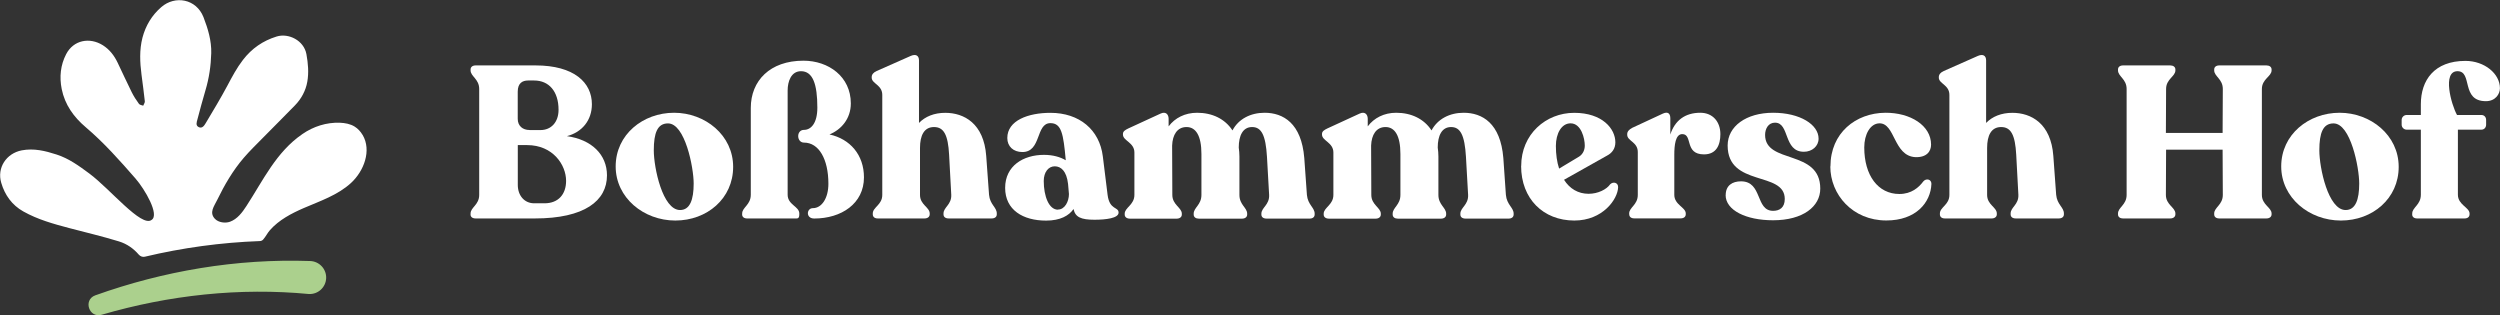 <?xml version="1.0" encoding="UTF-8"?>
<svg id="Ebene_1" data-name="Ebene 1" xmlns="http://www.w3.org/2000/svg" viewBox="0 0 371.14 46.81">
  <rect x="0" y="0" width="371.14" height="46.81" fill="#333333" stroke="none"/>
  <defs>
    <style>
      .cls-1 {
        fill: #abd08d;
      }

      .cls-1, .cls-2 {
        stroke-width: 0px;
      }

      .cls-2 {
        fill: #fff;
      }
    </style>
  </defs>
  <path class="cls-1" d="M14.13,43.85c10.12-3.62,20.99-5.48,31.89-5.1,1.36.03,2.45,1.17,2.4,2.54-.05,1.35-1.18,2.41-2.54,2.36-10.26-.98-20.75.14-30.8,3.08-1.86.53-2.77-2.2-.95-2.88"/>
  <path class="cls-2" d="M53.82,20.02c-.29-.49-.68-.92-1.16-1.22-.65-.41-1.45-.55-2.21-.58-1.97-.07-3.92.55-5.54,1.67-3.93,2.69-5.85,6.9-8.33,10.7-.62.96-1.36,1.94-2.44,2.33-.7.25-1.71.12-2.24-.44-.87-.93-.13-1.83.34-2.79,1.08-2.22,2.33-4.38,3.95-6.26.87-1.01,1.83-1.95,2.77-2.9,1.61-1.64,3.24-3.25,4.83-4.89.94-.96,1.6-2.18,1.83-3.5.24-1.37.12-2.73-.13-4.1-.37-2.03-2.65-3.17-4.42-2.62-2.04.63-3.69,1.77-5,3.47-.92,1.19-1.61,2.5-2.31,3.82-1.01,1.89-2.12,3.73-3.22,5.57-.21.35-.51.83-1.02.6-.52-.24-.32-.75-.21-1.16.38-1.44.77-2.89,1.19-4.31.54-1.8.81-3.65.86-5.51.05-1.85-.48-3.62-1.15-5.35-1.08-2.74-4.23-3.26-6.26-1.5-1.4,1.21-2.33,2.75-2.8,4.54-.47,1.82-.38,3.67-.14,5.52.17,1.31.35,2.62.49,3.93.02.21-.16.43-.24.65-.21-.08-.51-.11-.63-.27-.4-.55-.78-1.13-1.08-1.74-.72-1.45-1.39-2.92-2.09-4.38-.51-1.06-1.19-1.95-2.2-2.59-1.96-1.22-4.35-.77-5.44,1.33-.84,1.62-1.02,3.38-.66,5.18.47,2.33,1.79,4.16,3.56,5.66,2.72,2.31,5.07,4.96,7.4,7.63,1.39,1.6,3.6,5.38,2.38,6.14-1.51,1.15-6.15-4.6-9.24-6.89-1.51-1.12-3.03-2.23-4.86-2.82-1.69-.55-3.38-.96-5.17-.62-2.31.45-3.7,2.6-3.05,4.81.53,1.82,1.6,3.32,3.28,4.26,2.13,1.2,4.47,1.85,6.82,2.47,2.46.65,4.94,1.23,7.38,1.98,1.22.38,2.17,1.07,2.94,1.96.23.26.57.39.9.31,5.59-1.33,11.3-2.11,17.05-2.32.19,0,.39-.08.51-.22.38-.42.65-1,1.02-1.41,1.33-1.51,3.19-2.48,5.01-3.27,2.44-1.05,5.04-1.92,7-3.71,1.96-1.79,3.09-4.85,1.75-7.14"/>
  <path class="cls-2" d="M79.3,30.18h1.54c2.05,0,3.2-1.34,3.2-3.33,0-2.37-1.95-5.31-5.79-5.31h-1.38v5.92c0,1.54.96,2.72,2.43,2.72M78.63,19.31h1.6c1.6,0,2.69-1.18,2.69-3.01,0-2.75-1.44-4.35-3.62-4.35h-.9c-.83,0-1.54.38-1.54,1.66v4.03c0,1.06.74,1.66,1.76,1.66M69.86,31.82v-.13c0-.9,1.28-1.28,1.28-2.75v-15.74c0-1.47-1.28-1.86-1.28-2.75v-.13c0-.38.29-.61.77-.61h8.86c5.76,0,8.38,2.56,8.38,5.76,0,2.4-1.47,4.16-3.71,4.74,3.68.51,5.95,2.75,5.95,5.82,0,3.78-3.33,6.4-10.72,6.4h-8.77c-.48,0-.77-.22-.77-.61"/>
  <path class="cls-2" d="M100.96,31.18c1.47,0,2.02-1.54,2.02-3.93s-1.28-8.93-3.81-8.93c-1.57,0-2.11,1.41-2.11,4s1.31,8.86,3.9,8.86M91.4,24.71c0-4.74,4.06-7.97,8.67-7.97s8.77,3.33,8.77,8.03-3.87,7.97-8.58,7.97-8.86-3.39-8.86-8.03"/>
  <path class="cls-2" d="M110.18,31.82v-.13c0-.9,1.28-1.28,1.28-2.78v-12.89c0-4.03,2.85-7.01,7.81-7.01,3.74,0,7.04,2.37,7.04,6.34,0,2.3-1.44,3.9-3.17,4.61,3.07.67,5.12,3.04,5.12,6.37,0,3.9-3.36,6.11-7.39,6.11-1.28,0-1.15-1.54-.19-1.54,1.31,0,2.3-1.47,2.3-3.62,0-3.65-1.41-6.11-3.62-6.11-1.12,0-1.18-1.89,0-1.89,1.02,0,1.98-.96,1.98-3.3,0-3.49-.67-5.41-2.43-5.41-1.47,0-1.98,1.54-1.98,2.85v15.49c0,1.5,1.73,1.73,1.73,2.78v.13c0,.7-.29.61-.74.61h-7.01c-.45,0-.74-.22-.74-.61"/>
  <path class="cls-2" d="M140.07,31.82v-.13c0-.93,1.22-1.31,1.15-2.78l-.32-5.95c-.16-2.91-.77-4.1-2.24-4.1s-2.08,1.25-2.08,3.1v6.98c0,1.47,1.44,1.82,1.44,2.75v.13c0,.38-.32.61-.77.61h-6.94c-.45,0-.74-.22-.74-.61v-.13c0-.93,1.41-1.28,1.41-2.75v-14.85c0-1.5-1.57-1.66-1.57-2.56v-.1c0-.38.29-.7.74-.89l5.06-2.24c.74-.32,1.22-.06,1.22.67v9.28c.93-.96,2.27-1.5,3.9-1.5,2.78,0,5.73,1.57,6.08,6.4l.42,5.76c.13,1.47,1.15,1.86,1.15,2.78v.13c0,.38-.29.61-.77.61h-6.37c-.48,0-.77-.22-.77-.61"/>
  <path class="cls-2" d="M157.06,31.11c1.03,0,1.63-1.22,1.63-2.3l-.13-1.5c-.22-1.92-1.05-2.62-1.98-2.62s-1.63.86-1.63,2.18c0,2.27.77,4.26,2.11,4.26M159.36,31.05c-.67.96-1.95,1.7-4.06,1.7-3.42,0-6.08-1.57-6.08-4.86s2.72-4.9,5.76-4.9c1.34,0,2.43.32,3.23.8v-.1c-.35-3.78-.61-5.41-2.27-5.41-2.21,0-1.31,4.29-4.16,4.29-1.34,0-2.24-.83-2.24-2.08,0-2.62,3.13-3.74,6.4-3.74,4.29,0,7.29,2.5,7.78,6.46l.71,5.73c.29,2.27,1.63,1.73,1.63,2.62,0,.83-1.86,1.06-3.58,1.06-1.99,0-2.85-.38-3.1-1.57"/>
  <path class="cls-2" d="M187.26,31.85v-.13c0-.9,1.22-1.31,1.15-2.78l-.32-5.66c-.19-3.23-.83-4.42-2.21-4.42s-1.98,1.28-1.98,3.04c.06.45.1.86.1,1.34v5.7c0,1.47,1.15,1.89,1.15,2.78v.13c0,.38-.32.61-.77.61h-6.4c-.45,0-.77-.22-.77-.61v-.13c0-.9,1.15-1.31,1.15-2.78v-6.08c0-2.72-.83-4-2.21-4s-2.08,1.15-2.14,2.75l.03,7.33c0,1.47,1.41,1.89,1.41,2.78v.13c0,.38-.32.61-.77.61h-6.91c-.48,0-.8-.22-.8-.61v-.13c0-.9,1.44-1.31,1.44-2.78v-6.3c0-1.5-1.7-1.73-1.7-2.66v-.1c0-.38.32-.58.77-.8l4.8-2.21c.8-.38,1.21.13,1.21.77v1.12c.93-1.25,2.43-2.02,4.23-2.02,2.24,0,4.13.9,5.25,2.62.89-1.7,2.69-2.62,4.77-2.62,2.75,0,5.47,1.54,5.89,6.72l.39,5.47c.13,1.47,1.15,1.89,1.15,2.78v.13c0,.38-.29.61-.74.61h-6.4c-.48,0-.77-.22-.77-.61"/>
  <path class="cls-2" d="M216.8,31.85v-.13c0-.9,1.21-1.31,1.15-2.78l-.32-5.66c-.19-3.23-.83-4.42-2.21-4.42s-1.98,1.28-1.98,3.04c.06.45.1.86.1,1.34v5.7c0,1.47,1.15,1.89,1.15,2.78v.13c0,.38-.32.61-.77.61h-6.4c-.45,0-.77-.22-.77-.61v-.13c0-.9,1.15-1.31,1.15-2.78v-6.08c0-2.72-.83-4-2.21-4s-2.08,1.15-2.14,2.75l.03,7.33c0,1.47,1.41,1.89,1.41,2.78v.13c0,.38-.32.61-.77.61h-6.91c-.48,0-.8-.22-.8-.61v-.13c0-.9,1.44-1.31,1.44-2.78v-6.3c0-1.5-1.69-1.73-1.69-2.66v-.1c0-.38.32-.58.77-.8l4.8-2.21c.8-.38,1.22.13,1.22.77v1.12c.93-1.25,2.43-2.02,4.22-2.02,2.24,0,4.13.9,5.25,2.62.9-1.7,2.69-2.62,4.77-2.62,2.75,0,5.47,1.54,5.89,6.72l.38,5.47c.13,1.47,1.15,1.89,1.15,2.78v.13c0,.38-.29.61-.74.61h-6.4c-.48,0-.77-.22-.77-.61"/>
  <path class="cls-2" d="M231.46,25.03l2.98-1.79c.54-.35.83-.96.83-1.63,0-1.02-.51-3.3-2.11-3.3-1.34,0-2.18,1.5-2.18,3.36,0,1.25.16,2.4.48,3.36M225.83,24.65c0-4.74,3.68-7.9,7.87-7.9s6.11,2.37,6.11,4.38c0,.96-.51,1.6-1.25,1.98l-6.37,3.58c.83,1.31,2.08,2.08,3.65,2.08,1.38,0,2.66-.64,3.2-1.41.45-.45,1.21-.26,1.18.45-.06,1.76-2.27,4.93-6.5,4.93-4.61,0-7.9-3.23-7.9-8.1"/>
  <path class="cls-2" d="M241.86,31.82v-.13c0-.9,1.28-1.28,1.28-2.75v-6.37c0-1.5-1.57-1.63-1.57-2.56v-.1c0-.38.26-.67.74-.93l4.54-2.11c.83-.38,1.12.06,1.12.7v2.4c.67-2.08,2.18-3.23,4.45-3.23,1.89,0,2.98,1.38,2.98,3.17,0,1.6-.58,3.01-2.43,3.01-2.95,0-1.63-3.01-3.23-3.01-1.02,0-1.18,1.66-1.18,3.07v5.95c0,1.47,1.7,1.86,1.7,2.75v.13c0,.38-.29.61-.77.61h-6.88c-.45,0-.74-.22-.74-.61"/>
  <path class="cls-2" d="M256.19,28.97c0-1.44.99-2.05,2.27-2.05,3.23,0,2.11,4.38,4.77,4.38.96,0,1.73-.48,1.73-1.76,0-4.19-8.48-1.73-8.48-7.94,0-2.85,2.75-4.86,6.75-4.86s6.75,1.76,6.75,3.84c0,1.12-.96,1.95-2.18,1.95-3.07,0-2.08-4.32-4.29-4.32-.99,0-1.47.9-1.47,1.82,0,4.38,8.19,2.08,8.19,7.97,0,2.66-2.56,4.7-7.01,4.7-4.03,0-7.04-1.5-7.04-3.74"/>
  <path class="cls-2" d="M271.74,24.71c0-4.99,3.77-7.93,8.13-7.97,3.74-.03,6.81,1.89,6.81,4.73,0,.96-.61,1.92-2.34,1.86-3.26-.19-2.97-5.06-5.34-5.02-1.35.03-2.24,1.63-2.24,3.58,0,4.16,2.05,6.91,5.21,6.91,1.79,0,2.88-.96,3.55-1.86.42-.51,1.21-.35,1.21.35-.1,2.78-2.3,5.44-6.69,5.44-5.02,0-8.32-3.84-8.32-8.03"/>
  <path class="cls-2" d="M298.49,31.82v-.13c0-.93,1.22-1.31,1.15-2.78l-.32-5.95c-.16-2.91-.77-4.1-2.24-4.1s-2.08,1.25-2.08,3.1v6.98c0,1.47,1.44,1.82,1.44,2.75v.13c0,.38-.32.61-.77.61h-6.94c-.45,0-.74-.22-.74-.61v-.13c0-.93,1.41-1.28,1.41-2.75v-14.85c0-1.5-1.57-1.66-1.57-2.56v-.1c0-.38.29-.7.74-.89l5.06-2.24c.74-.32,1.22-.06,1.22.67v9.28c.93-.96,2.27-1.5,3.9-1.5,2.78,0,5.73,1.57,6.08,6.4l.42,5.76c.13,1.47,1.15,1.86,1.15,2.78v.13c0,.38-.29.61-.77.61h-6.37c-.48,0-.77-.22-.77-.61"/>
  <path class="cls-2" d="M314.43,31.82v-.13c0-.9,1.28-1.28,1.28-2.75v-15.74c0-1.47-1.28-1.86-1.28-2.75v-.13c0-.38.29-.61.77-.61h6.98c.45,0,.77.22.77.61v.13c0,.9-1.38,1.28-1.38,2.75l-.03,6.53h8.42l.03-6.53c0-1.47-1.28-1.86-1.28-2.75v-.13c0-.38.29-.61.77-.61h6.98c.45,0,.77.22.77.61v.13c0,.9-1.44,1.28-1.44,2.75v15.74c0,1.47,1.44,1.86,1.44,2.75v.13c0,.38-.32.61-.77.61h-6.98c-.48,0-.77-.22-.77-.61v-.13c0-.9,1.28-1.28,1.28-2.75l-.03-6.72h-8.39l-.03,6.72c0,1.47,1.41,1.86,1.41,2.75v.13c0,.38-.32.61-.77.61h-6.98c-.48,0-.77-.22-.77-.61"/>
  <path class="cls-2" d="M348.22,31.18c1.47,0,2.02-1.54,2.02-3.93s-1.28-8.93-3.81-8.93c-1.57,0-2.11,1.41-2.11,4s1.31,8.86,3.9,8.86M338.66,24.71c0-4.74,4.06-7.97,8.67-7.97s8.77,3.33,8.77,8.03-3.87,7.97-8.58,7.97-8.86-3.39-8.86-8.03"/>
  <path class="cls-2" d="M358.11,31.82v-.13c0-.9,1.28-1.28,1.28-2.78v-9.66h-2.11c-.38,0-.74-.32-.74-.74v-.7c0-.42.35-.74.74-.74h2.11v-1.6c0-3.55,1.98-6.43,6.62-6.43,2.82,0,5.12,1.89,5.12,4.06,0,.86-.67,1.92-2.08,1.92-3.77,0-1.92-4.45-4.22-4.45s-.93,4.96-.07,6.5h3.62c.42,0,.7.32.7.74v.7c0,.42-.29.74-.7.74h-3.49v9.66c0,1.5,1.73,1.89,1.73,2.78v.13c0,.38-.29.61-.74.61h-7.04c-.45,0-.74-.22-.74-.61"/>
</svg>